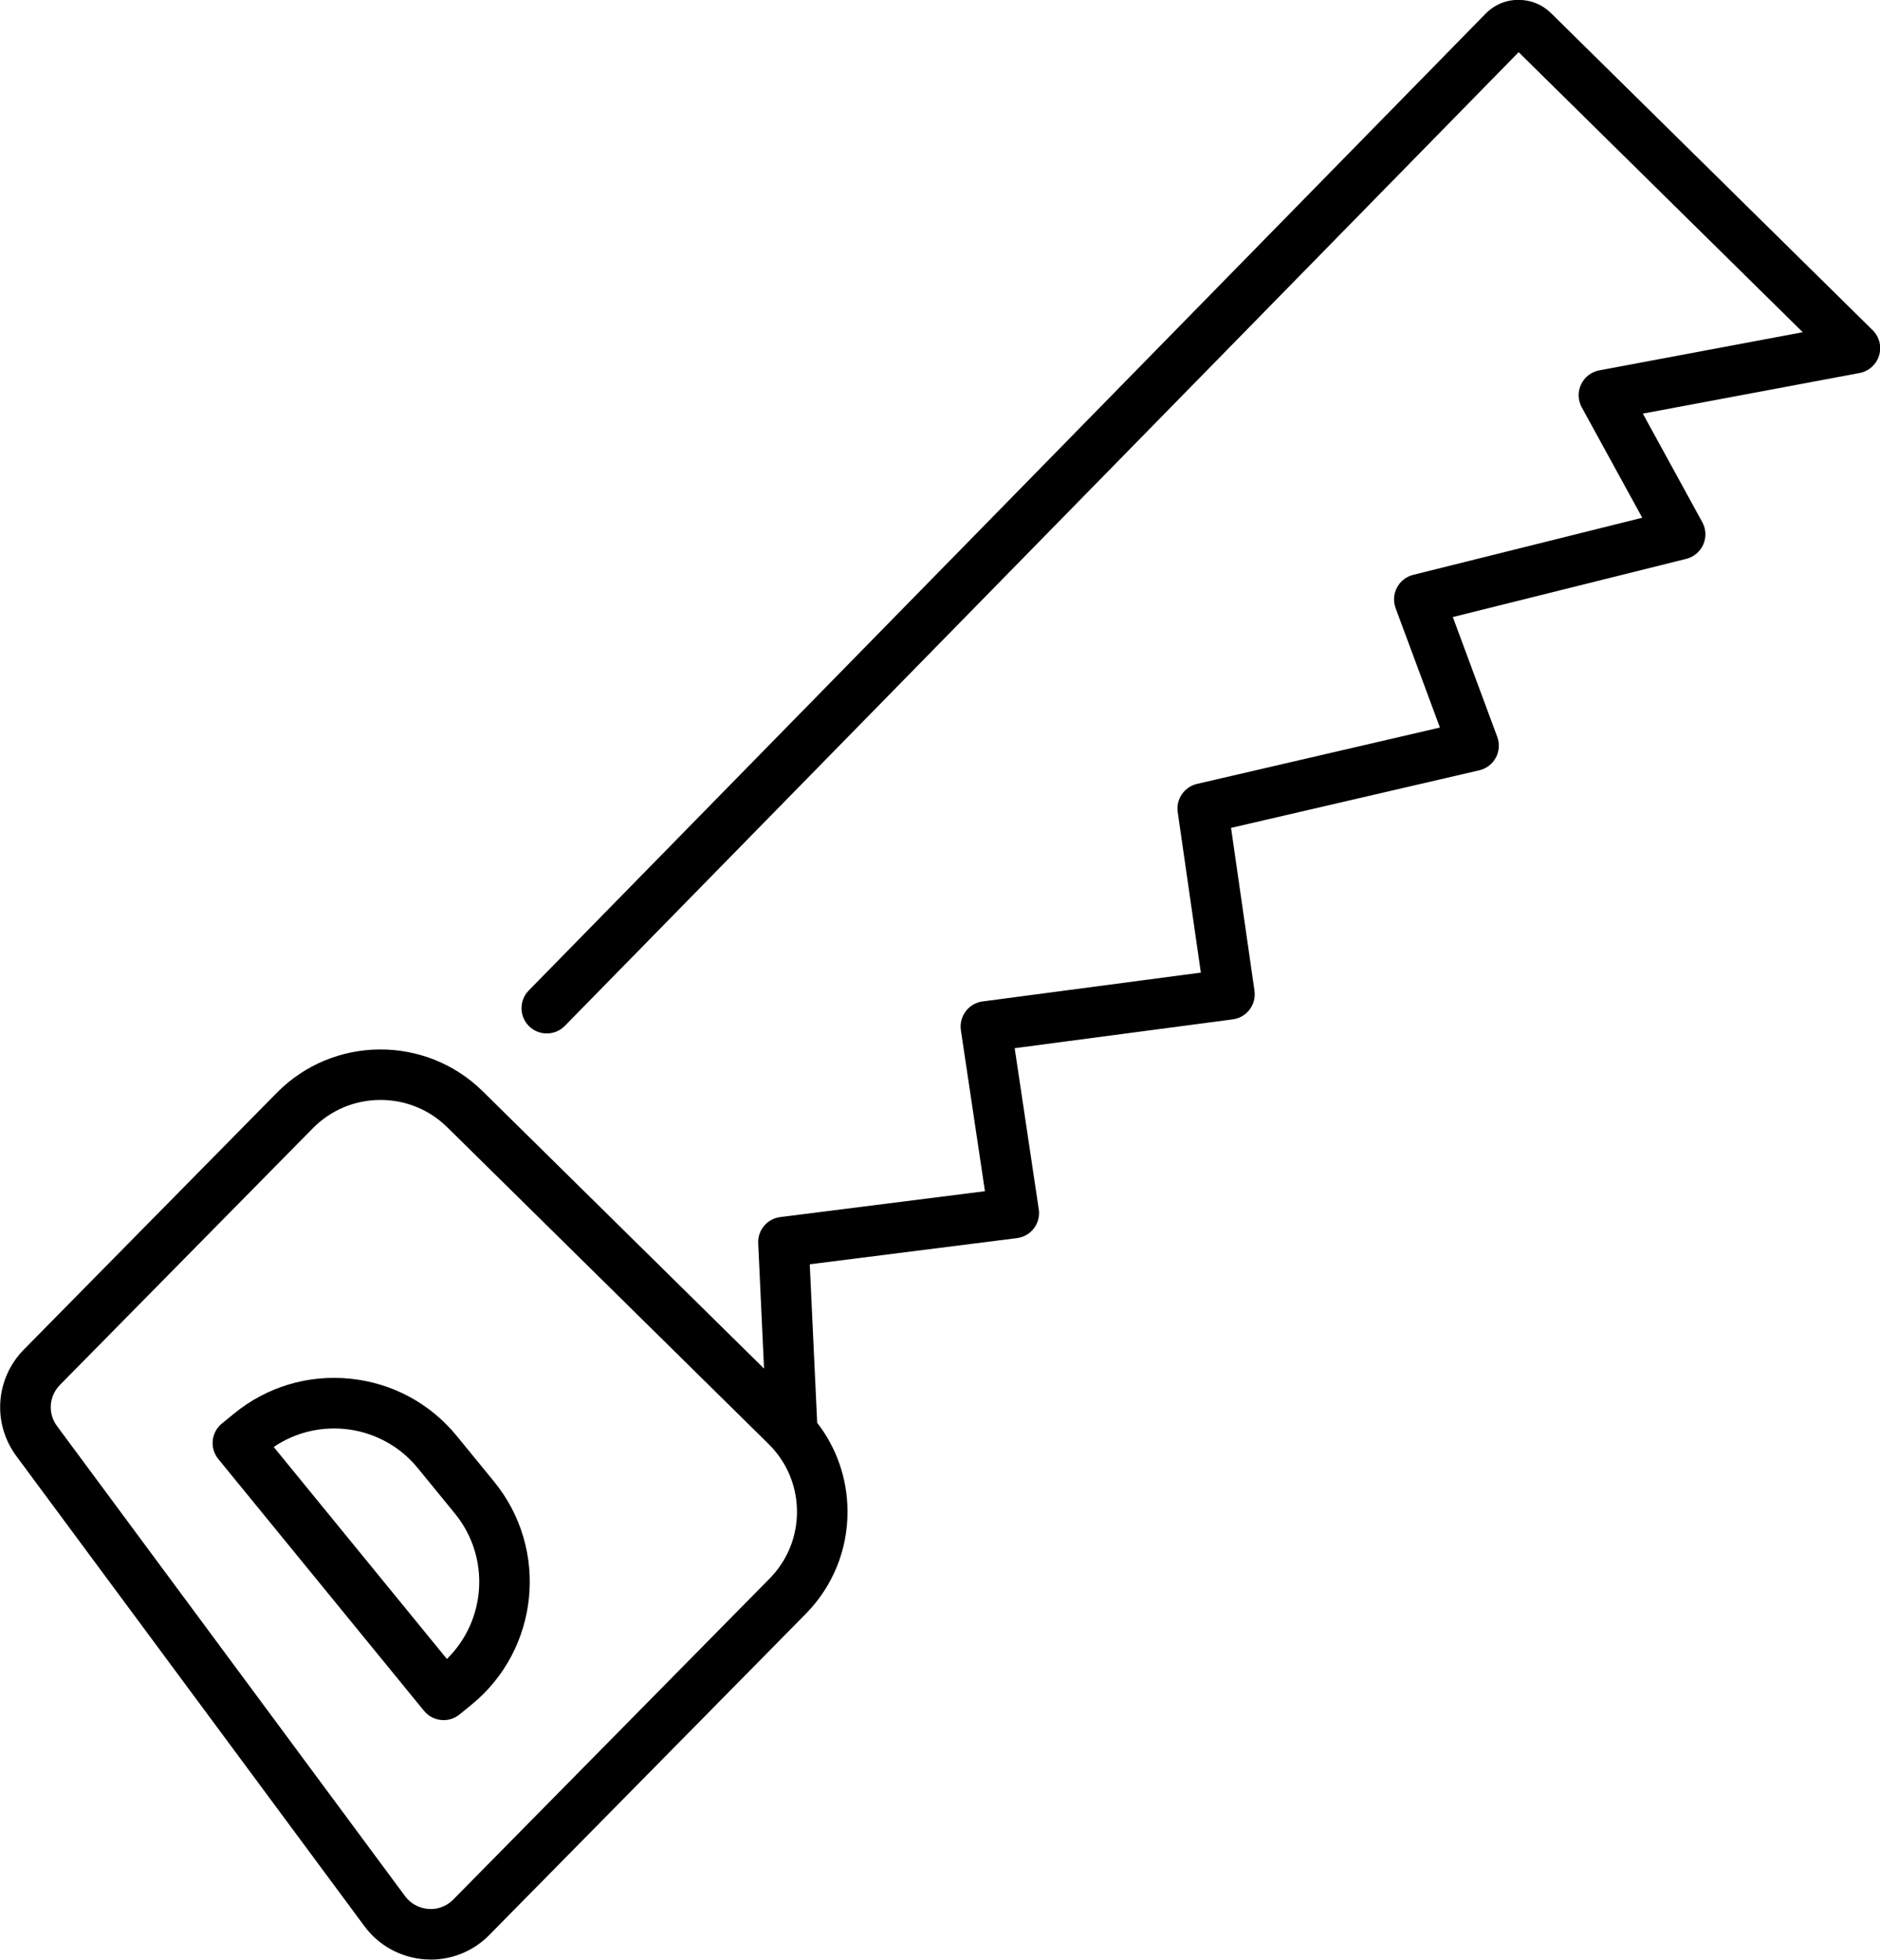 <svg xmlns="http://www.w3.org/2000/svg" xmlns:xlink="http://www.w3.org/1999/xlink" xmlns:inkscape="http://www.inkscape.org/namespaces/inkscape" version="1.1" viewBox="119.71 118.44 60.57 63.13">
<defs>
<clipPath id="clip_9">
<path transform="matrix(1,0,0,-1,0,300)" d="M0 300H300V0H0Z"/>
</clipPath>
</defs>
<g inkscape:groupmode="layer" inkscape:label="Layer 1">
<g clip-path="url(#clip_9)">
<path transform="matrix(1,0,0,-1,144.505,169.291)" d="M0 0-10.192-10.34C-10.37-10.521-10.606-10.629-10.859-10.645-10.893-10.646-10.938-10.646-10.991-10.643-11.293-10.621-11.567-10.471-11.745-10.23L-22.957 4.911C-23.26 5.318-23.22 5.877-22.862 6.24L-14.717 14.505C-14.143 15.088-13.375 15.412-12.557 15.418-12.549 15.418-12.542 15.418-12.534 15.418-11.724 15.418-10.961 15.105-10.384 14.537L-.031 4.333C.013 4.29 .055 4.246 .096 4.201 .112 4.18 .13 4.159 .148 4.14 .618 3.592 .877 2.903 .882 2.173 .888 1.354 .574 .583 0 0M35.538 40.215 25.181 50.423C24.9 50.702 24.528 50.854 24.142 50.854H24.133C23.733 50.86 23.351 50.699 23.067 50.409L-7.76 18.944C-8.074 18.623-8.069 18.107-7.748 17.792-7.427 17.478-6.912 17.483-6.597 17.804L24.133 49.17 33.286 40.149 26.73 38.92C26.474 38.872 26.256 38.704 26.145 38.469 26.032 38.233 26.041 37.958 26.166 37.729L28.115 34.173 20.735 32.333C20.511 32.277 20.32 32.128 20.213 31.923 20.104 31.719 20.089 31.478 20.169 31.26L21.597 27.414 13.771 25.599C13.359 25.503 13.089 25.108 13.149 24.69L13.894 19.52 6.861 18.591C6.646 18.562 6.449 18.448 6.318 18.273 6.187 18.099 6.131 17.879 6.163 17.663L6.938 12.478 .344 11.645C-.078 11.592-.388 11.224-.367 10.799L-.179 6.764-9.241 15.696C-11.084 17.512-14.061 17.491-15.877 15.648L-24.021 7.383C-24.946 6.445-25.049 4.997-24.265 3.941L-13.054-11.198C-12.594-11.822-11.884-12.211-11.1-12.267-11.026-12.271-10.96-12.274-10.897-12.274-10.851-12.274-10.807-12.272-10.763-12.27-10.105-12.23-9.489-11.95-9.031-11.481L1.159-1.143C2.039-.25 2.52 .931 2.51 2.185 2.503 3.224 2.159 4.21 1.533 5.018L1.294 10.124 7.969 10.967C8.187 10.995 8.384 11.108 8.517 11.283 8.648 11.458 8.705 11.678 8.672 11.895L7.896 17.085 14.923 18.014C15.139 18.042 15.334 18.156 15.465 18.33 15.597 18.503 15.653 18.722 15.622 18.937L14.867 24.182 22.865 26.037C23.093 26.09 23.287 26.238 23.398 26.444 23.509 26.65 23.525 26.894 23.444 27.113L22.012 30.974 29.533 32.848C29.778 32.909 29.98 33.081 30.082 33.312 30.183 33.543 30.171 33.808 30.05 34.029L28.134 37.527 35.116 38.835C35.414 38.891 35.656 39.108 35.745 39.397 35.834 39.688 35.754 40.002 35.538 40.215"/>
<path transform="matrix(1,0,0,-1,134.108,171.881)" d="M0 0-5.579 6.829C-4.108 7.827-2.085 7.553-.939 6.15L.26 4.682C1.406 3.28 1.271 1.243 0 0M.321 7.18C-.541 8.236-1.763 8.893-3.119 9.029-4.474 9.166-5.804 8.766-6.859 7.903L-7.249 7.585C-7.416 7.449-7.522 7.251-7.544 7.037-7.565 6.822-7.501 6.607-7.364 6.44L-.737-1.671C-.576-1.868-.342-1.97-.106-1.97 .075-1.97 .258-1.91 .408-1.787L.798-1.469C2.977 .312 3.301 3.533 1.521 5.712Z"/>
</g>
</g>
</svg>